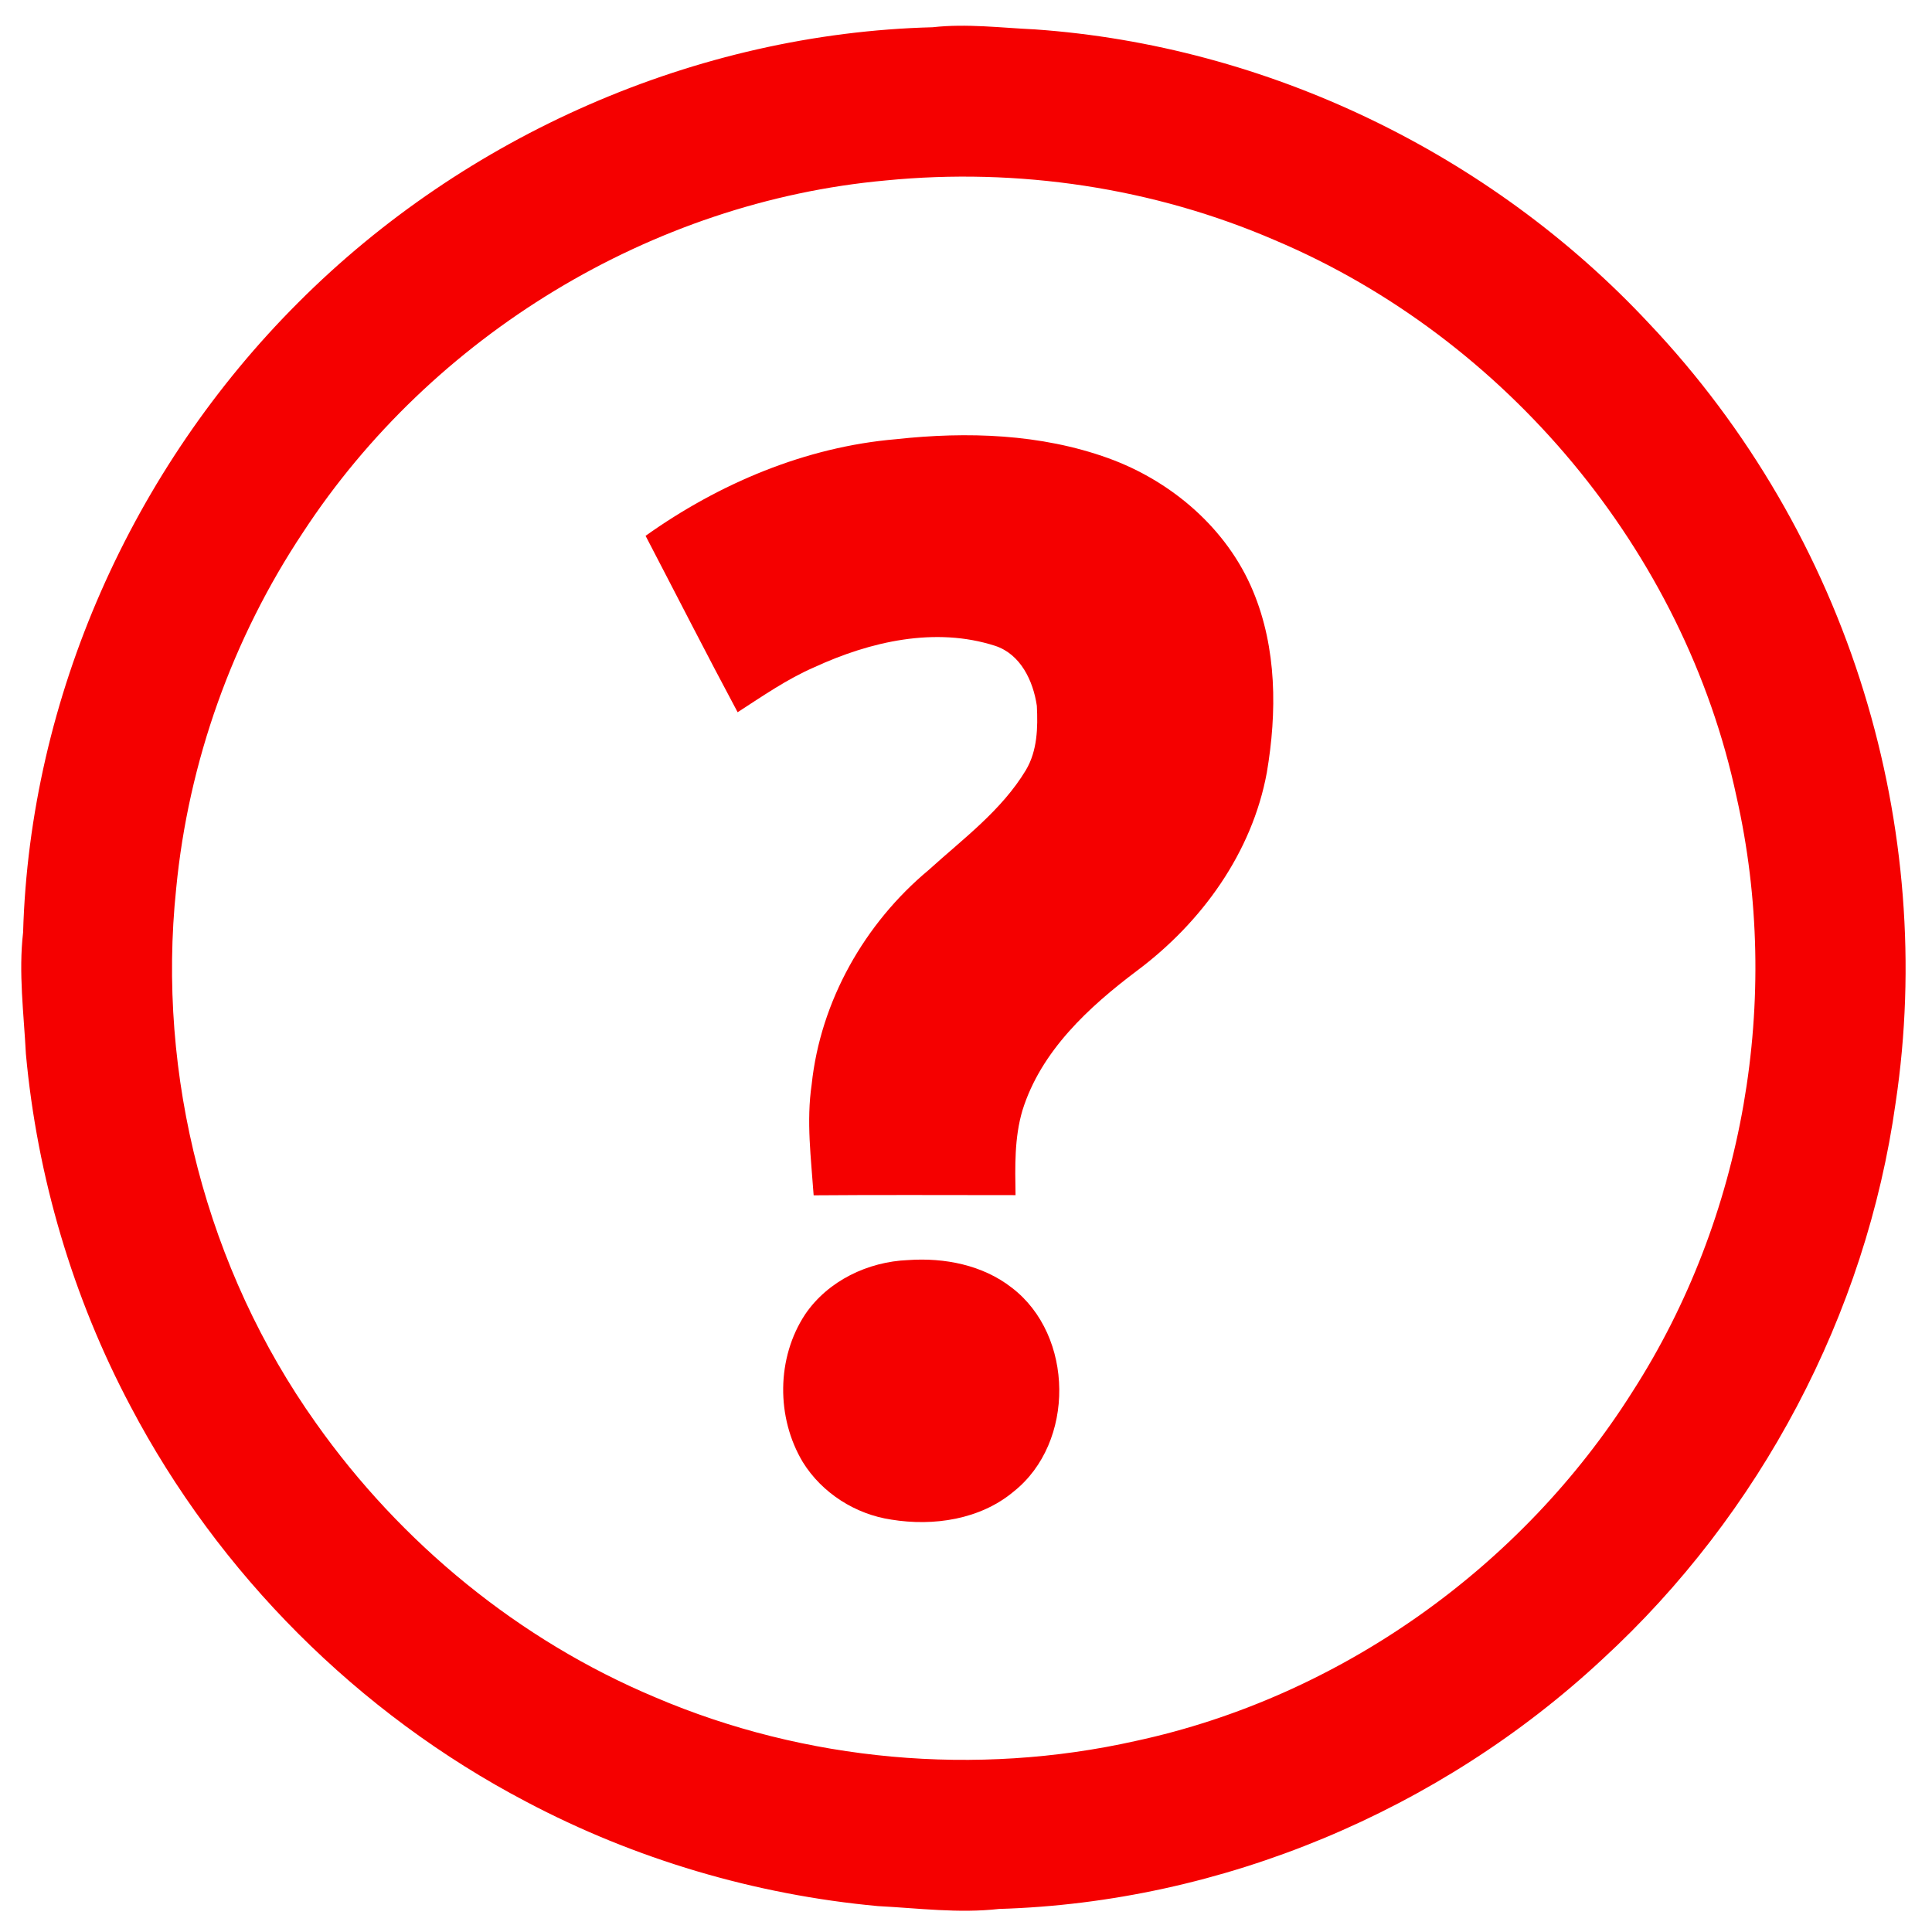 <?xml version="1.0" encoding="UTF-8" ?>
<!DOCTYPE svg PUBLIC "-//W3C//DTD SVG 1.1//EN" "http://www.w3.org/Graphics/SVG/1.1/DTD/svg11.dtd">
<svg width="429pt" height="429pt" viewBox="0 0 429 429" version="1.1" xmlns="http://www.w3.org/2000/svg">
<g id="#f50000ff">
<path fill="#f50000" opacity="1.00" d=" M 207.08 6.05 C 214.67 5.20 222.27 6.18 229.85 6.53 C 281.35 10.15 330.99 34.10 366.17 71.82 C 388.09 94.96 404.56 123.25 413.90 153.73 C 422.93 183.11 425.49 214.49 420.92 244.90 C 414.35 291.91 390.81 336.25 355.90 368.35 C 319.76 402.06 271.30 422.42 221.84 423.88 C 212.88 424.90 203.91 423.71 194.96 423.25 C 167.72 420.74 140.97 412.84 116.79 400.04 C 79.56 380.51 48.52 349.45 28.97 312.24 C 16.14 288.06 8.25 261.28 5.75 234.03 C 5.29 225.04 4.09 216.03 5.13 207.04 C 6.63 154.85 29.38 103.97 66.25 67.16 C 103.29 30.05 154.59 7.42 207.08 6.05 M 196.68 40.07 C 144.65 44.78 95.83 74.55 67.28 118.22 C 51.63 141.75 41.83 169.16 39.12 197.30 C 34.77 238.87 45.90 281.88 70.14 315.97 C 89.01 342.67 115.28 364.22 145.47 376.88 C 178.86 391.14 216.77 394.53 252.18 386.58 C 297.36 376.85 337.88 348.05 362.50 309.01 C 387.33 270.38 395.71 221.71 385.60 176.95 C 374.03 122.43 334.40 75.05 283.15 53.36 C 256.08 41.65 226.00 37.18 196.68 40.07 Z" />
<path fill="#f50000" opacity="1.00" d=" M 199.00 97.52 C 214.74 95.80 231.08 96.32 246.10 101.74 C 260.12 106.81 272.46 117.35 278.24 131.26 C 283.54 143.95 283.57 158.18 281.30 171.54 C 278.03 189.35 266.81 204.84 252.48 215.54 C 241.75 223.62 231.14 233.37 227.03 246.57 C 225.22 252.68 225.40 259.08 225.50 265.38 C 210.56 265.39 195.61 265.29 180.67 265.42 C 180.10 257.23 179.02 248.99 180.23 240.81 C 182.18 222.32 191.97 205.04 206.20 193.19 C 213.84 186.26 222.40 179.97 227.80 171.00 C 230.35 166.71 230.48 161.56 230.23 156.72 C 229.42 151.21 226.65 145.28 220.98 143.41 C 207.67 139.11 193.20 142.45 180.84 148.15 C 174.76 150.78 169.33 154.58 163.79 158.15 C 156.84 145.16 150.16 132.04 143.35 118.98 C 159.69 107.35 178.89 99.22 199.00 97.52 Z" />
<path fill="#f50000" opacity="1.00" d=" M 201.64 279.80 C 209.69 279.23 218.21 280.88 224.68 285.94 C 238.54 296.54 238.76 320.32 225.11 331.18 C 217.68 337.42 207.27 338.96 197.92 337.43 C 189.95 336.25 182.53 331.54 178.27 324.67 C 172.33 314.77 172.40 301.51 178.79 291.84 C 183.86 284.38 192.75 280.15 201.64 279.80 Z" />
</g>
</svg>
